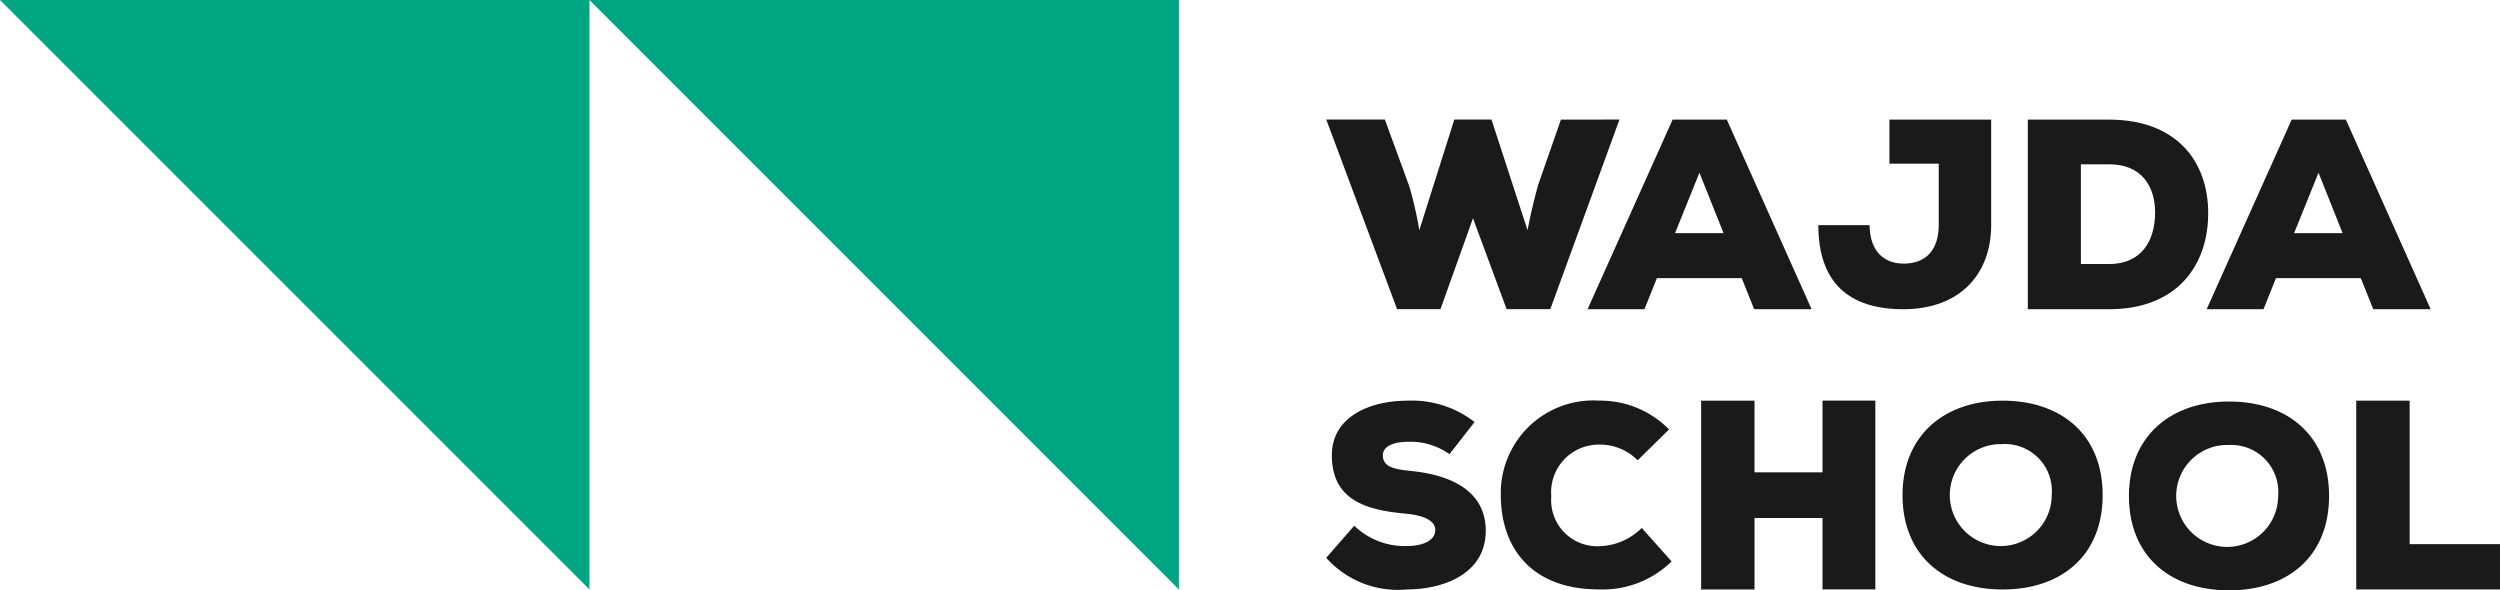 <svg xmlns="http://www.w3.org/2000/svg" width="176.879" height="41.767" viewBox="0 0 176.879 41.767">
  <g id="logo_wajda-main" transform="translate(-43.253 -53.089)">
    <path id="Path_20694" data-name="Path 20694" d="M191.678,94.794V53.089H149.973Z" transform="translate(-65.015 0)" fill="#00a582"/>
    <path id="Path_20695" data-name="Path 20695" d="M84.958,94.794V53.089H43.253Z" transform="translate(0 0)" fill="#00a582"/>
    <path id="Path_20696" data-name="Path 20696" d="M299.971,74.744l-1.612,4.625c-.307,1.113-.556,2.188-.748,3.2l-2.553-7.83h-2.629l-2.476,7.83a26.757,26.757,0,0,0-.71-3.109l-1.727-4.721H283.37l5.009,13.415h3.071l2.3-6.429,2.38,6.429h3.09l4.894-13.415Z" transform="translate(-146.281 -13.192)" fill="#1a1a1a"/>
    <path id="Path_20697" data-name="Path 20697" d="M336.693,74.744l-6.017,13.415H334.7l.882-2.2h6l.882,2.2h4.063l-6-13.415Zm.173,8.03,1.725-4.274,1.705,4.274Z" transform="translate(-175.1 -13.192)" fill="#1a1a1a"/>
    <path id="Path_20698" data-name="Path 20698" d="M377.487,74.744v3.115h3.49v4.334c0,1.782-.92,2.739-2.477,2.739-1.295,0-2.383-.75-2.421-2.721h-3.622c0,4.109,2.214,5.948,6,5.948,4.034,0,6.229-2.5,6.229-5.948V74.744Z" transform="translate(-200.554 -13.192)" fill="#1a1a1a"/>
    <path id="Path_20699" data-name="Path 20699" d="M416.129,74.744H410.38V88.159h5.749c4.811,0,7.014-3.1,7.014-6.8S420.863,74.744,416.129,74.744Zm0,10.215h-1.993V77.906h1.993c2.319,0,3.258,1.571,3.258,3.411S418.544,84.959,416.129,84.959Z" transform="translate(-223.656 -13.192)" fill="#1a1a1a"/>
    <path id="Path_20700" data-name="Path 20700" d="M452.607,74.744h-3.833l-6.017,13.415h4.024l.882-2.2h6l.882,2.2h4.063Zm-3.66,8.03,1.725-4.274,1.705,4.274Z" transform="translate(-243.381 -13.192)" fill="#1a1a1a"/>
    <path id="Path_20701" data-name="Path 20701" d="M292.086,129.414a4.764,4.764,0,0,0-2.984-.873c-.873,0-1.729.273-1.729.946,0,.873.855,1,2.111,1.129,2.53.273,5.168,1.292,5.168,4.222,0,2.893-2.73,4.131-5.587,4.149a6.8,6.8,0,0,1-5.7-2.238l1.984-2.275a5.11,5.11,0,0,0,3.73,1.438c1.183,0,2-.419,2-1.128,0-.637-.728-1.037-2.129-1.165-2.784-.255-5.187-.964-5.187-4.131,0-2.693,2.639-3.858,5.332-3.858a7.233,7.233,0,0,1,4.768,1.51Z" transform="translate(-146.28 -44.192)" fill="#1a1a1a"/>
    <path id="Path_20702" data-name="Path 20702" d="M327.056,137a6.962,6.962,0,0,1-5.114,1.983c-5,0-6.952-3.148-6.97-6.606a6.549,6.549,0,0,1,6.97-6.752,6.823,6.823,0,0,1,4.932,2.038l-2.22,2.184a3.75,3.75,0,0,0-2.712-1.11,3.371,3.371,0,0,0-3.4,3.658,3.262,3.262,0,0,0,3.4,3.53,4.406,4.406,0,0,0,3-1.292Z" transform="translate(-165.533 -44.191)" fill="#1a1a1a"/>
    <path id="Path_20703" data-name="Path 20703" d="M359.825,138.986v-5.057h-4.809v5.057h-3.779V125.628h3.779V130.7h4.809v-5.076h3.74v13.358h-3.74Z" transform="translate(-187.627 -44.191)" fill="#1a1a1a"/>
    <path id="Path_20704" data-name="Path 20704" d="M394.781,138.986c-4.167,0-7.079-2.421-7.079-6.679,0-4.185,2.912-6.679,7.079-6.679,4.185,0,7.079,2.439,7.079,6.679C401.86,136.565,398.967,138.986,394.781,138.986Zm0-10.282a3.606,3.606,0,1,0,3.476,3.6A3.321,3.321,0,0,0,394.781,128.7Z" transform="translate(-209.841 -44.191)" fill="#1a1a1a"/>
    <path id="Path_20705" data-name="Path 20705" d="M435.771,139.143c-4.167,0-7.079-2.421-7.079-6.679,0-4.185,2.912-6.679,7.079-6.679,4.185,0,7.079,2.439,7.079,6.679C442.85,136.722,439.957,139.143,435.771,139.143Zm0-10.282a3.606,3.606,0,1,0,3.476,3.6A3.321,3.321,0,0,0,435.771,128.861Z" transform="translate(-234.812 -44.287)" fill="#1a1a1a"/>
    <path id="Path_20706" data-name="Path 20706" d="M473.619,125.627v10.152h6.393v3.206H469.84V125.627h3.779Z" transform="translate(-259.88 -44.191)" fill="#1a1a1a"/>
  </g>
</svg>
